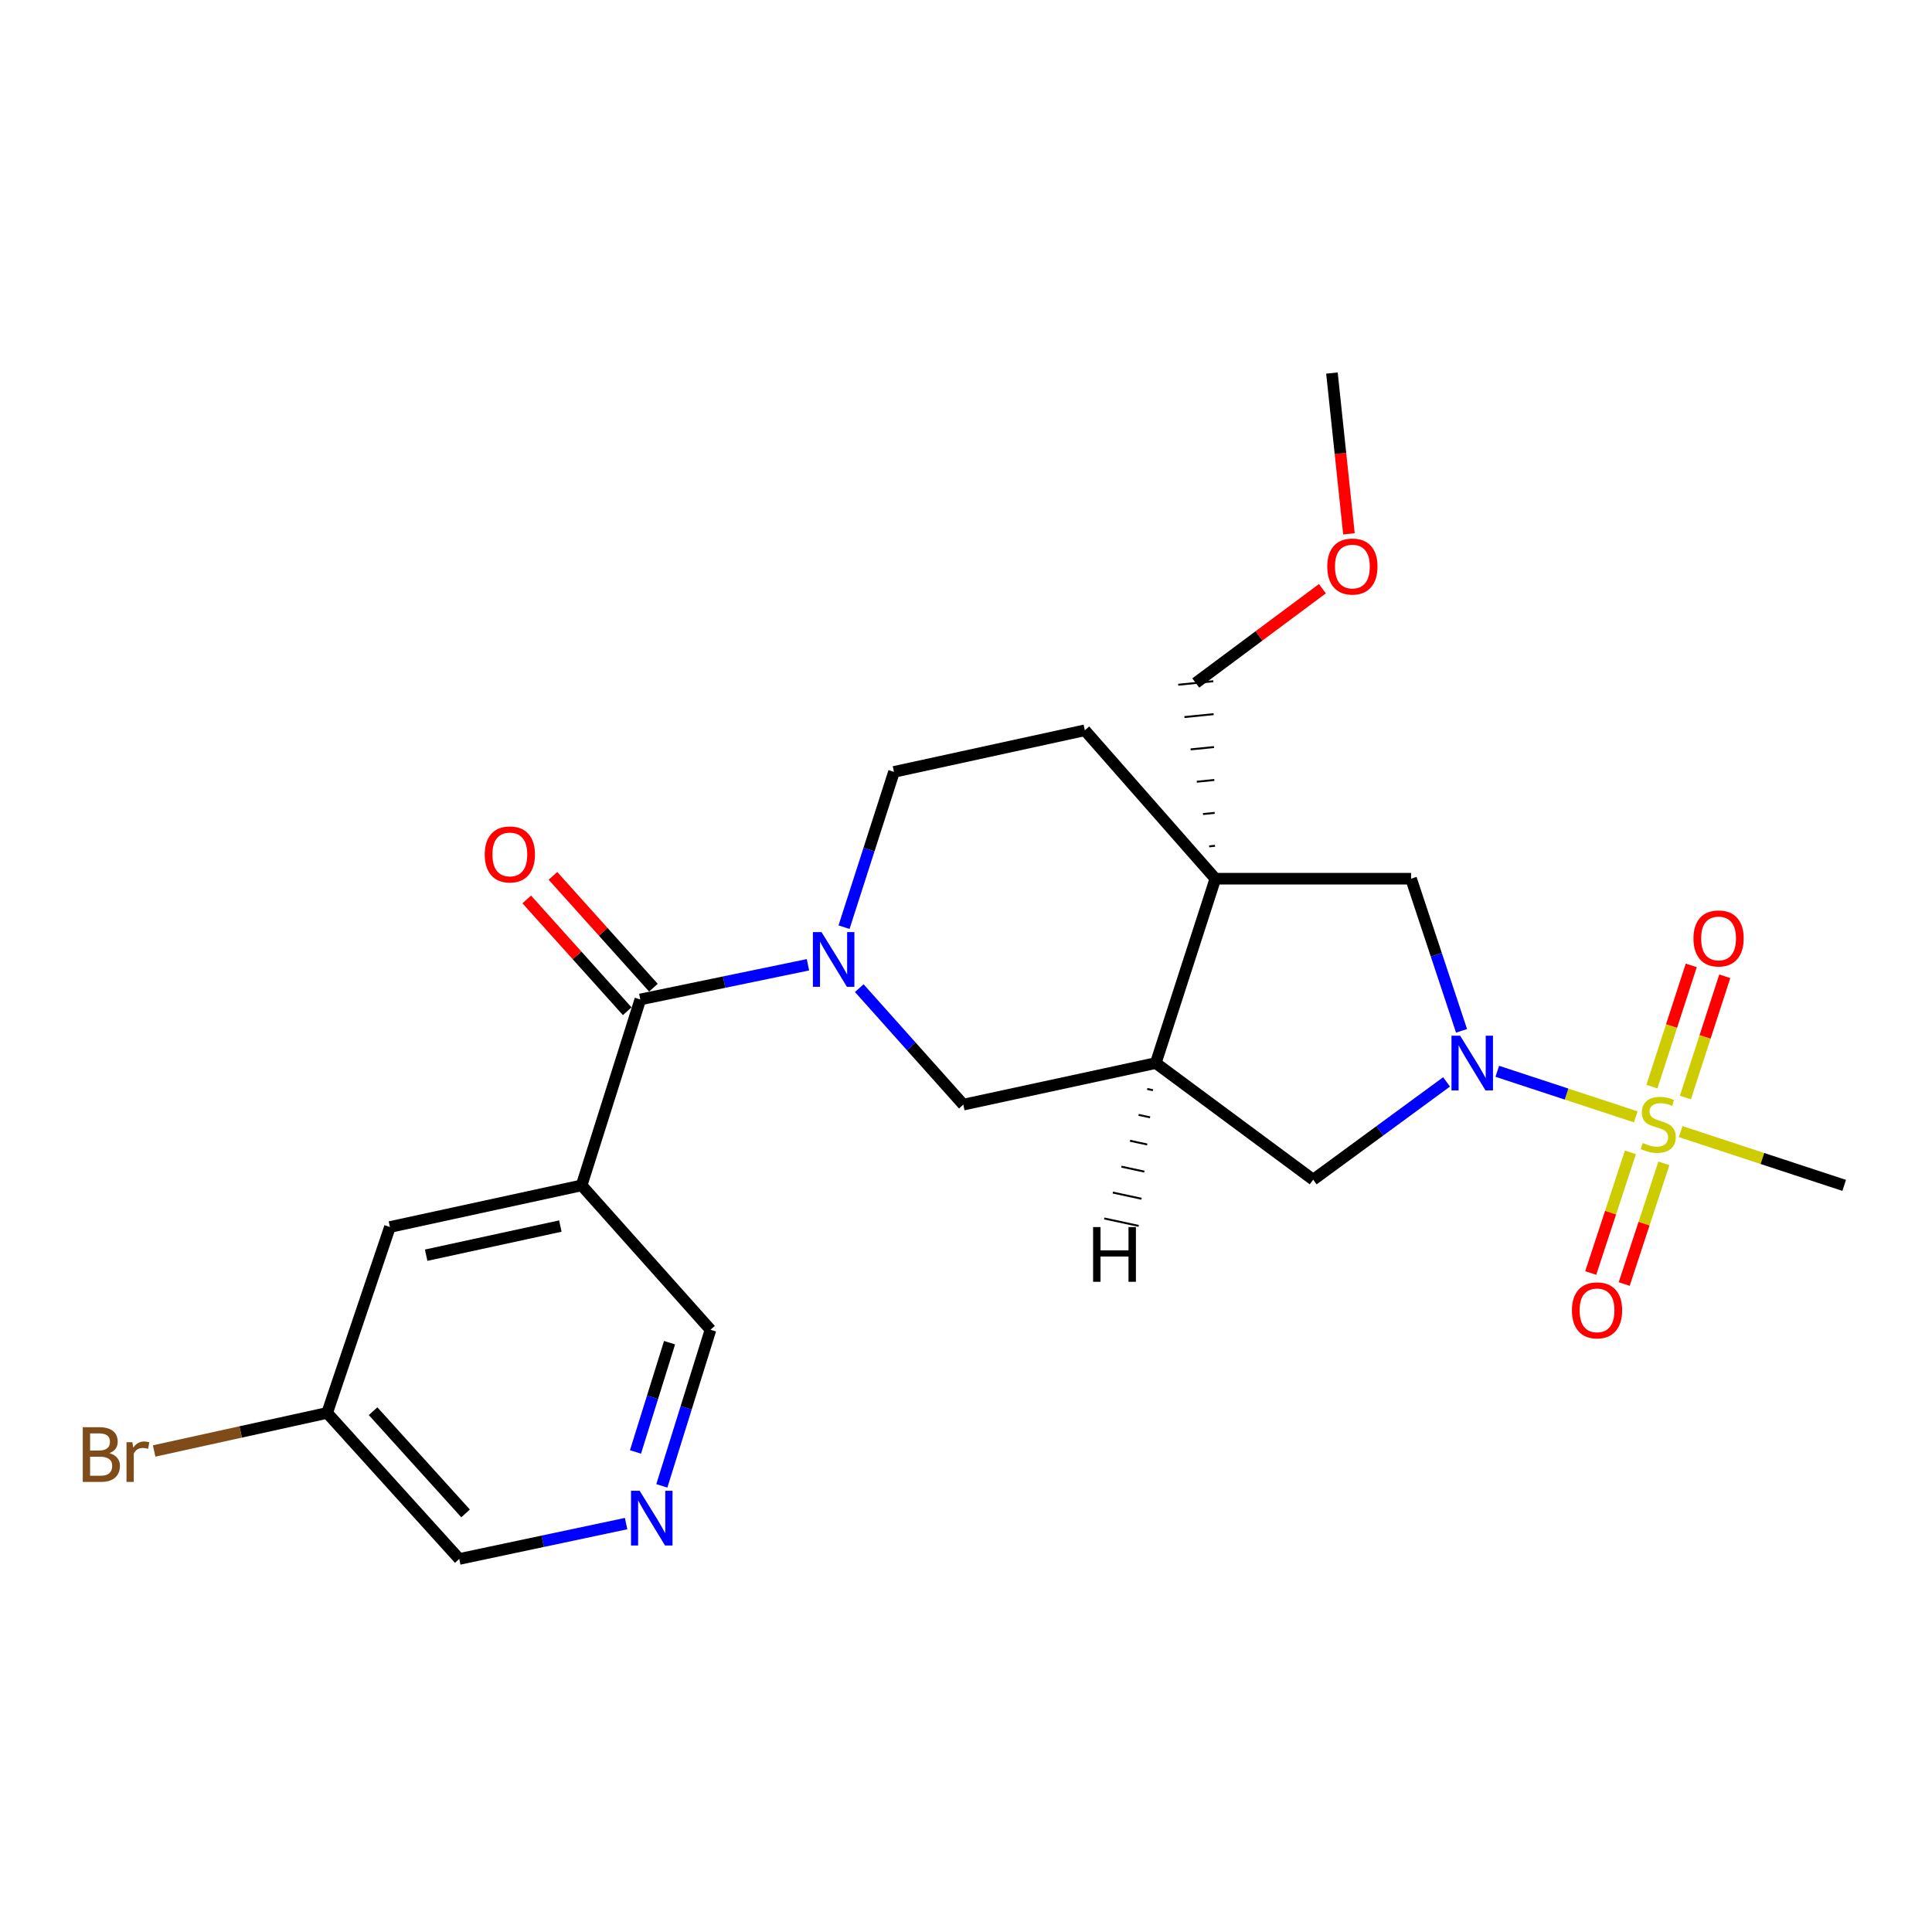 <?xml version='1.0' encoding='iso-8859-1'?>
<svg version='1.1' baseProfile='full'
              xmlns='http://www.w3.org/2000/svg'
                      xmlns:rdkit='http://www.rdkit.org/xml'
                      xmlns:xlink='http://www.w3.org/1999/xlink'
                  xml:space='preserve'
width='1000px' height='1000px' viewBox='0 0 1000 1000'>
<!-- END OF HEADER -->
<rect style='opacity:1.0;fill:#FFFFFF;stroke:none' width='1000' height='1000' x='0' y='0'> </rect>
<path class='bond-0' d='M 846.677,578.077 L 810.835,566.291' style='fill:none;fill-rule:evenodd;stroke:#CCCC00;stroke-width:6px;stroke-linecap:butt;stroke-linejoin:miter;stroke-opacity:1' />
<path class='bond-0' d='M 810.835,566.291 L 774.993,554.505' style='fill:none;fill-rule:evenodd;stroke:#0000FF;stroke-width:6px;stroke-linecap:butt;stroke-linejoin:miter;stroke-opacity:1' />
<path class='bond-9' d='M 843.899,596.459 L 833.627,627.683' style='fill:none;fill-rule:evenodd;stroke:#CCCC00;stroke-width:6px;stroke-linecap:butt;stroke-linejoin:miter;stroke-opacity:1' />
<path class='bond-9' d='M 833.627,627.683 L 823.355,658.906' style='fill:none;fill-rule:evenodd;stroke:#FF0000;stroke-width:6px;stroke-linecap:butt;stroke-linejoin:miter;stroke-opacity:1' />
<path class='bond-9' d='M 861.225,602.159 L 850.953,633.383' style='fill:none;fill-rule:evenodd;stroke:#CCCC00;stroke-width:6px;stroke-linecap:butt;stroke-linejoin:miter;stroke-opacity:1' />
<path class='bond-9' d='M 850.953,633.383 L 840.681,664.606' style='fill:none;fill-rule:evenodd;stroke:#FF0000;stroke-width:6px;stroke-linecap:butt;stroke-linejoin:miter;stroke-opacity:1' />
<path class='bond-10' d='M 872.369,568.062 L 882.552,536.691' style='fill:none;fill-rule:evenodd;stroke:#CCCC00;stroke-width:6px;stroke-linecap:butt;stroke-linejoin:miter;stroke-opacity:1' />
<path class='bond-10' d='M 882.552,536.691 L 892.735,505.319' style='fill:none;fill-rule:evenodd;stroke:#FF0000;stroke-width:6px;stroke-linecap:butt;stroke-linejoin:miter;stroke-opacity:1' />
<path class='bond-10' d='M 855.021,562.431 L 865.204,531.059' style='fill:none;fill-rule:evenodd;stroke:#CCCC00;stroke-width:6px;stroke-linecap:butt;stroke-linejoin:miter;stroke-opacity:1' />
<path class='bond-10' d='M 865.204,531.059 L 875.387,499.688' style='fill:none;fill-rule:evenodd;stroke:#FF0000;stroke-width:6px;stroke-linecap:butt;stroke-linejoin:miter;stroke-opacity:1' />
<path class='bond-17' d='M 869.904,585.716 L 912.225,599.634' style='fill:none;fill-rule:evenodd;stroke:#CCCC00;stroke-width:6px;stroke-linecap:butt;stroke-linejoin:miter;stroke-opacity:1' />
<path class='bond-17' d='M 912.225,599.634 L 954.545,613.552' style='fill:none;fill-rule:evenodd;stroke:#000000;stroke-width:6px;stroke-linecap:butt;stroke-linejoin:miter;stroke-opacity:1' />
<path class='bond-6' d='M 756.494,533.567 L 743.432,494.192' style='fill:none;fill-rule:evenodd;stroke:#0000FF;stroke-width:6px;stroke-linecap:butt;stroke-linejoin:miter;stroke-opacity:1' />
<path class='bond-6' d='M 743.432,494.192 L 730.369,454.816' style='fill:none;fill-rule:evenodd;stroke:#000000;stroke-width:6px;stroke-linecap:butt;stroke-linejoin:miter;stroke-opacity:1' />
<path class='bond-7' d='M 748.734,559.988 L 714.224,585.296' style='fill:none;fill-rule:evenodd;stroke:#0000FF;stroke-width:6px;stroke-linecap:butt;stroke-linejoin:miter;stroke-opacity:1' />
<path class='bond-7' d='M 714.224,585.296 L 679.714,610.603' style='fill:none;fill-rule:evenodd;stroke:#000000;stroke-width:6px;stroke-linecap:butt;stroke-linejoin:miter;stroke-opacity:1' />
<path class='bond-1' d='M 444.751,511.458 L 471.682,541.605' style='fill:none;fill-rule:evenodd;stroke:#0000FF;stroke-width:6px;stroke-linecap:butt;stroke-linejoin:miter;stroke-opacity:1' />
<path class='bond-1' d='M 471.682,541.605 L 498.614,571.753' style='fill:none;fill-rule:evenodd;stroke:#000000;stroke-width:6px;stroke-linecap:butt;stroke-linejoin:miter;stroke-opacity:1' />
<path class='bond-2' d='M 418.197,499.366 L 374.812,508.342' style='fill:none;fill-rule:evenodd;stroke:#0000FF;stroke-width:6px;stroke-linecap:butt;stroke-linejoin:miter;stroke-opacity:1' />
<path class='bond-2' d='M 374.812,508.342 L 331.427,517.318' style='fill:none;fill-rule:evenodd;stroke:#000000;stroke-width:6px;stroke-linecap:butt;stroke-linejoin:miter;stroke-opacity:1' />
<path class='bond-25' d='M 436.867,479.906 L 449.795,439.718' style='fill:none;fill-rule:evenodd;stroke:#0000FF;stroke-width:6px;stroke-linecap:butt;stroke-linejoin:miter;stroke-opacity:1' />
<path class='bond-25' d='M 449.795,439.718 L 462.722,399.53' style='fill:none;fill-rule:evenodd;stroke:#000000;stroke-width:6px;stroke-linecap:butt;stroke-linejoin:miter;stroke-opacity:1' />
<path class='bond-4' d='M 331.427,517.318 L 301.048,613.552' style='fill:none;fill-rule:evenodd;stroke:#000000;stroke-width:6px;stroke-linecap:butt;stroke-linejoin:miter;stroke-opacity:1' />
<path class='bond-15' d='M 338.21,511.222 L 312.209,482.287' style='fill:none;fill-rule:evenodd;stroke:#000000;stroke-width:6px;stroke-linecap:butt;stroke-linejoin:miter;stroke-opacity:1' />
<path class='bond-15' d='M 312.209,482.287 L 286.209,453.352' style='fill:none;fill-rule:evenodd;stroke:#FF0000;stroke-width:6px;stroke-linecap:butt;stroke-linejoin:miter;stroke-opacity:1' />
<path class='bond-15' d='M 324.643,523.413 L 298.643,494.478' style='fill:none;fill-rule:evenodd;stroke:#000000;stroke-width:6px;stroke-linecap:butt;stroke-linejoin:miter;stroke-opacity:1' />
<path class='bond-15' d='M 298.643,494.478 L 272.642,465.543' style='fill:none;fill-rule:evenodd;stroke:#FF0000;stroke-width:6px;stroke-linecap:butt;stroke-linejoin:miter;stroke-opacity:1' />
<path class='bond-3' d='M 629.068,454.816 L 730.369,454.816' style='fill:none;fill-rule:evenodd;stroke:#000000;stroke-width:6px;stroke-linecap:butt;stroke-linejoin:miter;stroke-opacity:1' />
<path class='bond-14' d='M 629.068,454.816 L 561.51,377.997' style='fill:none;fill-rule:evenodd;stroke:#000000;stroke-width:6px;stroke-linecap:butt;stroke-linejoin:miter;stroke-opacity:1' />
<path class='bond-19' d='M 628.89,437.781 L 625.865,438.084' style='fill:none;fill-rule:evenodd;stroke:#000000;stroke-width:1.0px;stroke-linecap:butt;stroke-linejoin:miter;stroke-opacity:1' />
<path class='bond-19' d='M 628.712,420.746 L 622.662,421.352' style='fill:none;fill-rule:evenodd;stroke:#000000;stroke-width:1.0px;stroke-linecap:butt;stroke-linejoin:miter;stroke-opacity:1' />
<path class='bond-19' d='M 628.534,403.711 L 619.459,404.62' style='fill:none;fill-rule:evenodd;stroke:#000000;stroke-width:1.0px;stroke-linecap:butt;stroke-linejoin:miter;stroke-opacity:1' />
<path class='bond-19' d='M 628.356,386.676 L 616.256,387.888' style='fill:none;fill-rule:evenodd;stroke:#000000;stroke-width:1.0px;stroke-linecap:butt;stroke-linejoin:miter;stroke-opacity:1' />
<path class='bond-19' d='M 628.178,369.641 L 613.053,371.156' style='fill:none;fill-rule:evenodd;stroke:#000000;stroke-width:1.0px;stroke-linecap:butt;stroke-linejoin:miter;stroke-opacity:1' />
<path class='bond-19' d='M 627.999,352.606 L 609.85,354.424' style='fill:none;fill-rule:evenodd;stroke:#000000;stroke-width:1.0px;stroke-linecap:butt;stroke-linejoin:miter;stroke-opacity:1' />
<path class='bond-24' d='M 629.068,454.816 L 598.233,550.24' style='fill:none;fill-rule:evenodd;stroke:#000000;stroke-width:6px;stroke-linecap:butt;stroke-linejoin:miter;stroke-opacity:1' />
<path class='bond-13' d='M 301.048,613.552 L 201.824,635.095' style='fill:none;fill-rule:evenodd;stroke:#000000;stroke-width:6px;stroke-linecap:butt;stroke-linejoin:miter;stroke-opacity:1' />
<path class='bond-13' d='M 290.034,634.608 L 220.577,649.688' style='fill:none;fill-rule:evenodd;stroke:#000000;stroke-width:6px;stroke-linecap:butt;stroke-linejoin:miter;stroke-opacity:1' />
<path class='bond-16' d='M 301.048,613.552 L 367.754,688.274' style='fill:none;fill-rule:evenodd;stroke:#000000;stroke-width:6px;stroke-linecap:butt;stroke-linejoin:miter;stroke-opacity:1' />
<path class='bond-5' d='M 598.233,550.24 L 679.714,610.603' style='fill:none;fill-rule:evenodd;stroke:#000000;stroke-width:6px;stroke-linecap:butt;stroke-linejoin:miter;stroke-opacity:1' />
<path class='bond-8' d='M 598.233,550.24 L 498.614,571.753' style='fill:none;fill-rule:evenodd;stroke:#000000;stroke-width:6px;stroke-linecap:butt;stroke-linejoin:miter;stroke-opacity:1' />
<path class='bond-27' d='M 593.786,563.646 L 596.758,564.287' style='fill:none;fill-rule:evenodd;stroke:#000000;stroke-width:1.0px;stroke-linecap:butt;stroke-linejoin:miter;stroke-opacity:1' />
<path class='bond-27' d='M 589.339,577.053 L 595.282,578.335' style='fill:none;fill-rule:evenodd;stroke:#000000;stroke-width:1.0px;stroke-linecap:butt;stroke-linejoin:miter;stroke-opacity:1' />
<path class='bond-27' d='M 584.892,590.459 L 593.807,592.382' style='fill:none;fill-rule:evenodd;stroke:#000000;stroke-width:1.0px;stroke-linecap:butt;stroke-linejoin:miter;stroke-opacity:1' />
<path class='bond-27' d='M 580.446,603.865 L 592.332,606.429' style='fill:none;fill-rule:evenodd;stroke:#000000;stroke-width:1.0px;stroke-linecap:butt;stroke-linejoin:miter;stroke-opacity:1' />
<path class='bond-27' d='M 575.999,617.271 L 590.857,620.476' style='fill:none;fill-rule:evenodd;stroke:#000000;stroke-width:1.0px;stroke-linecap:butt;stroke-linejoin:miter;stroke-opacity:1' />
<path class='bond-27' d='M 571.552,630.677 L 589.381,634.523' style='fill:none;fill-rule:evenodd;stroke:#000000;stroke-width:1.0px;stroke-linecap:butt;stroke-linejoin:miter;stroke-opacity:1' />
<path class='bond-11' d='M 462.722,399.53 L 561.51,377.997' style='fill:none;fill-rule:evenodd;stroke:#000000;stroke-width:6px;stroke-linecap:butt;stroke-linejoin:miter;stroke-opacity:1' />
<path class='bond-12' d='M 342.565,769.082 L 355.159,728.678' style='fill:none;fill-rule:evenodd;stroke:#0000FF;stroke-width:6px;stroke-linecap:butt;stroke-linejoin:miter;stroke-opacity:1' />
<path class='bond-12' d='M 355.159,728.678 L 367.754,688.274' style='fill:none;fill-rule:evenodd;stroke:#000000;stroke-width:6px;stroke-linecap:butt;stroke-linejoin:miter;stroke-opacity:1' />
<path class='bond-12' d='M 328.93,751.533 L 337.746,723.25' style='fill:none;fill-rule:evenodd;stroke:#0000FF;stroke-width:6px;stroke-linecap:butt;stroke-linejoin:miter;stroke-opacity:1' />
<path class='bond-12' d='M 337.746,723.25 L 346.563,694.967' style='fill:none;fill-rule:evenodd;stroke:#000000;stroke-width:6px;stroke-linecap:butt;stroke-linejoin:miter;stroke-opacity:1' />
<path class='bond-21' d='M 324.068,788.612 L 280.892,797.762' style='fill:none;fill-rule:evenodd;stroke:#0000FF;stroke-width:6px;stroke-linecap:butt;stroke-linejoin:miter;stroke-opacity:1' />
<path class='bond-21' d='M 280.892,797.762 L 237.715,806.913' style='fill:none;fill-rule:evenodd;stroke:#000000;stroke-width:6px;stroke-linecap:butt;stroke-linejoin:miter;stroke-opacity:1' />
<path class='bond-18' d='M 201.824,635.095 L 169.327,731.33' style='fill:none;fill-rule:evenodd;stroke:#000000;stroke-width:6px;stroke-linecap:butt;stroke-linejoin:miter;stroke-opacity:1' />
<path class='bond-20' d='M 169.327,731.33 L 124.557,741.177' style='fill:none;fill-rule:evenodd;stroke:#000000;stroke-width:6px;stroke-linecap:butt;stroke-linejoin:miter;stroke-opacity:1' />
<path class='bond-20' d='M 124.557,741.177 L 79.787,751.024' style='fill:none;fill-rule:evenodd;stroke:#7F4C19;stroke-width:6px;stroke-linecap:butt;stroke-linejoin:miter;stroke-opacity:1' />
<path class='bond-26' d='M 169.327,731.33 L 237.715,806.913' style='fill:none;fill-rule:evenodd;stroke:#000000;stroke-width:6px;stroke-linecap:butt;stroke-linejoin:miter;stroke-opacity:1' />
<path class='bond-26' d='M 193.11,730.43 L 240.982,783.338' style='fill:none;fill-rule:evenodd;stroke:#000000;stroke-width:6px;stroke-linecap:butt;stroke-linejoin:miter;stroke-opacity:1' />
<path class='bond-22' d='M 618.925,353.515 L 651.694,329.114' style='fill:none;fill-rule:evenodd;stroke:#000000;stroke-width:6px;stroke-linecap:butt;stroke-linejoin:miter;stroke-opacity:1' />
<path class='bond-22' d='M 651.694,329.114 L 684.463,304.713' style='fill:none;fill-rule:evenodd;stroke:#FF0000;stroke-width:6px;stroke-linecap:butt;stroke-linejoin:miter;stroke-opacity:1' />
<path class='bond-23' d='M 698.21,276.316 L 693.811,234.701' style='fill:none;fill-rule:evenodd;stroke:#FF0000;stroke-width:6px;stroke-linecap:butt;stroke-linejoin:miter;stroke-opacity:1' />
<path class='bond-23' d='M 693.811,234.701 L 689.411,193.087' style='fill:none;fill-rule:evenodd;stroke:#000000;stroke-width:6px;stroke-linecap:butt;stroke-linejoin:miter;stroke-opacity:1' />
<path  class='atom-0' d='M 850.291 591.616
Q 850.611 591.736, 851.931 592.296
Q 853.251 592.856, 854.691 593.216
Q 856.171 593.536, 857.611 593.536
Q 860.291 593.536, 861.851 592.256
Q 863.411 590.936, 863.411 588.656
Q 863.411 587.096, 862.611 586.136
Q 861.851 585.176, 860.651 584.656
Q 859.451 584.136, 857.451 583.536
Q 854.931 582.776, 853.411 582.056
Q 851.931 581.336, 850.851 579.816
Q 849.811 578.296, 849.811 575.736
Q 849.811 572.176, 852.211 569.976
Q 854.651 567.776, 859.451 567.776
Q 862.731 567.776, 866.451 569.336
L 865.531 572.416
Q 862.131 571.016, 859.571 571.016
Q 856.811 571.016, 855.291 572.176
Q 853.771 573.296, 853.811 575.256
Q 853.811 576.776, 854.571 577.696
Q 855.371 578.616, 856.491 579.136
Q 857.651 579.656, 859.571 580.256
Q 862.131 581.056, 863.651 581.856
Q 865.171 582.656, 866.251 584.296
Q 867.371 585.896, 867.371 588.656
Q 867.371 592.576, 864.731 594.696
Q 862.131 596.776, 857.771 596.776
Q 855.251 596.776, 853.331 596.216
Q 851.451 595.696, 849.211 594.776
L 850.291 591.616
' fill='#CCCC00'/>
<path  class='atom-1' d='M 755.765 536.08
L 765.045 551.08
Q 765.965 552.56, 767.445 555.24
Q 768.925 557.92, 769.005 558.08
L 769.005 536.08
L 772.765 536.08
L 772.765 564.4
L 768.885 564.4
L 758.925 548
Q 757.765 546.08, 756.525 543.88
Q 755.325 541.68, 754.965 541
L 754.965 564.4
L 751.285 564.4
L 751.285 536.08
L 755.765 536.08
' fill='#0000FF'/>
<path  class='atom-2' d='M 425.232 482.456
L 434.512 497.456
Q 435.432 498.936, 436.912 501.616
Q 438.392 504.296, 438.472 504.456
L 438.472 482.456
L 442.232 482.456
L 442.232 510.776
L 438.352 510.776
L 428.392 494.376
Q 427.232 492.456, 425.992 490.256
Q 424.792 488.056, 424.432 487.376
L 424.432 510.776
L 420.752 510.776
L 420.752 482.456
L 425.232 482.456
' fill='#0000FF'/>
<path  class='atom-10' d='M 813.624 678.231
Q 813.624 671.431, 816.984 667.631
Q 820.344 663.831, 826.624 663.831
Q 832.904 663.831, 836.264 667.631
Q 839.624 671.431, 839.624 678.231
Q 839.624 685.111, 836.224 689.031
Q 832.824 692.911, 826.624 692.911
Q 820.384 692.911, 816.984 689.031
Q 813.624 685.151, 813.624 678.231
M 826.624 689.711
Q 830.944 689.711, 833.264 686.831
Q 835.624 683.911, 835.624 678.231
Q 835.624 672.671, 833.264 669.871
Q 830.944 667.031, 826.624 667.031
Q 822.304 667.031, 819.944 669.831
Q 817.624 672.631, 817.624 678.231
Q 817.624 683.951, 819.944 686.831
Q 822.304 689.711, 826.624 689.711
' fill='#FF0000'/>
<path  class='atom-11' d='M 876.531 485.731
Q 876.531 478.931, 879.891 475.131
Q 883.251 471.331, 889.531 471.331
Q 895.811 471.331, 899.171 475.131
Q 902.531 478.931, 902.531 485.731
Q 902.531 492.611, 899.131 496.531
Q 895.731 500.411, 889.531 500.411
Q 883.291 500.411, 879.891 496.531
Q 876.531 492.651, 876.531 485.731
M 889.531 497.211
Q 893.851 497.211, 896.171 494.331
Q 898.531 491.411, 898.531 485.731
Q 898.531 480.171, 896.171 477.371
Q 893.851 474.531, 889.531 474.531
Q 885.211 474.531, 882.851 477.331
Q 880.531 480.131, 880.531 485.731
Q 880.531 491.451, 882.851 494.331
Q 885.211 497.211, 889.531 497.211
' fill='#FF0000'/>
<path  class='atom-13' d='M 331.095 771.636
L 340.375 786.636
Q 341.295 788.116, 342.775 790.796
Q 344.255 793.476, 344.335 793.636
L 344.335 771.636
L 348.095 771.636
L 348.095 799.956
L 344.215 799.956
L 334.255 783.556
Q 333.095 781.636, 331.855 779.436
Q 330.655 777.236, 330.295 776.556
L 330.295 799.956
L 326.615 799.956
L 326.615 771.636
L 331.095 771.636
' fill='#0000FF'/>
<path  class='atom-16' d='M 250.899 442.25
Q 250.899 435.45, 254.259 431.65
Q 257.619 427.85, 263.899 427.85
Q 270.179 427.85, 273.539 431.65
Q 276.899 435.45, 276.899 442.25
Q 276.899 449.13, 273.499 453.05
Q 270.099 456.93, 263.899 456.93
Q 257.659 456.93, 254.259 453.05
Q 250.899 449.17, 250.899 442.25
M 263.899 453.73
Q 268.219 453.73, 270.539 450.85
Q 272.899 447.93, 272.899 442.25
Q 272.899 436.69, 270.539 433.89
Q 268.219 431.05, 263.899 431.05
Q 259.579 431.05, 257.219 433.85
Q 254.899 436.65, 254.899 442.25
Q 254.899 447.97, 257.219 450.85
Q 259.579 453.73, 263.899 453.73
' fill='#FF0000'/>
<path  class='atom-21' d='M 56.599 752.153
Q 59.319 752.913, 60.679 754.593
Q 62.08 756.233, 62.08 758.673
Q 62.08 762.593, 59.559 764.833
Q 57.08 767.033, 52.359 767.033
L 42.84 767.033
L 42.84 738.713
L 51.2 738.713
Q 56.039 738.713, 58.48 740.673
Q 60.919 742.633, 60.919 746.233
Q 60.919 750.513, 56.599 752.153
M 46.639 741.913
L 46.639 750.793
L 51.2 750.793
Q 53.999 750.793, 55.44 749.673
Q 56.919 748.513, 56.919 746.233
Q 56.919 741.913, 51.2 741.913
L 46.639 741.913
M 52.359 763.833
Q 55.12 763.833, 56.599 762.513
Q 58.08 761.193, 58.08 758.673
Q 58.08 756.353, 56.44 755.193
Q 54.84 753.993, 51.76 753.993
L 46.639 753.993
L 46.639 763.833
L 52.359 763.833
' fill='#7F4C19'/>
<path  class='atom-21' d='M 68.519 746.473
L 68.96 749.313
Q 71.12 746.113, 74.639 746.113
Q 75.76 746.113, 77.279 746.513
L 76.68 749.873
Q 74.96 749.473, 73.999 749.473
Q 72.32 749.473, 71.2 750.153
Q 70.12 750.793, 69.24 752.353
L 69.24 767.033
L 65.48 767.033
L 65.48 746.473
L 68.519 746.473
' fill='#7F4C19'/>
<path  class='atom-23' d='M 686.99 293.232
Q 686.99 286.432, 690.35 282.632
Q 693.71 278.832, 699.99 278.832
Q 706.27 278.832, 709.63 282.632
Q 712.99 286.432, 712.99 293.232
Q 712.99 300.112, 709.59 304.032
Q 706.19 307.912, 699.99 307.912
Q 693.75 307.912, 690.35 304.032
Q 686.99 300.152, 686.99 293.232
M 699.99 304.712
Q 704.31 304.712, 706.63 301.832
Q 708.99 298.912, 708.99 293.232
Q 708.99 287.672, 706.63 284.872
Q 704.31 282.032, 699.99 282.032
Q 695.67 282.032, 693.31 284.832
Q 690.99 287.632, 690.99 293.232
Q 690.99 298.952, 693.31 301.832
Q 695.67 304.712, 699.99 304.712
' fill='#FF0000'/>
<path  class='atom-25' d='M 565.786 635.133
L 569.626 635.133
L 569.626 647.173
L 584.106 647.173
L 584.106 635.133
L 587.946 635.133
L 587.946 663.453
L 584.106 663.453
L 584.106 650.373
L 569.626 650.373
L 569.626 663.453
L 565.786 663.453
L 565.786 635.133
' fill='#000000'/>
</svg>
